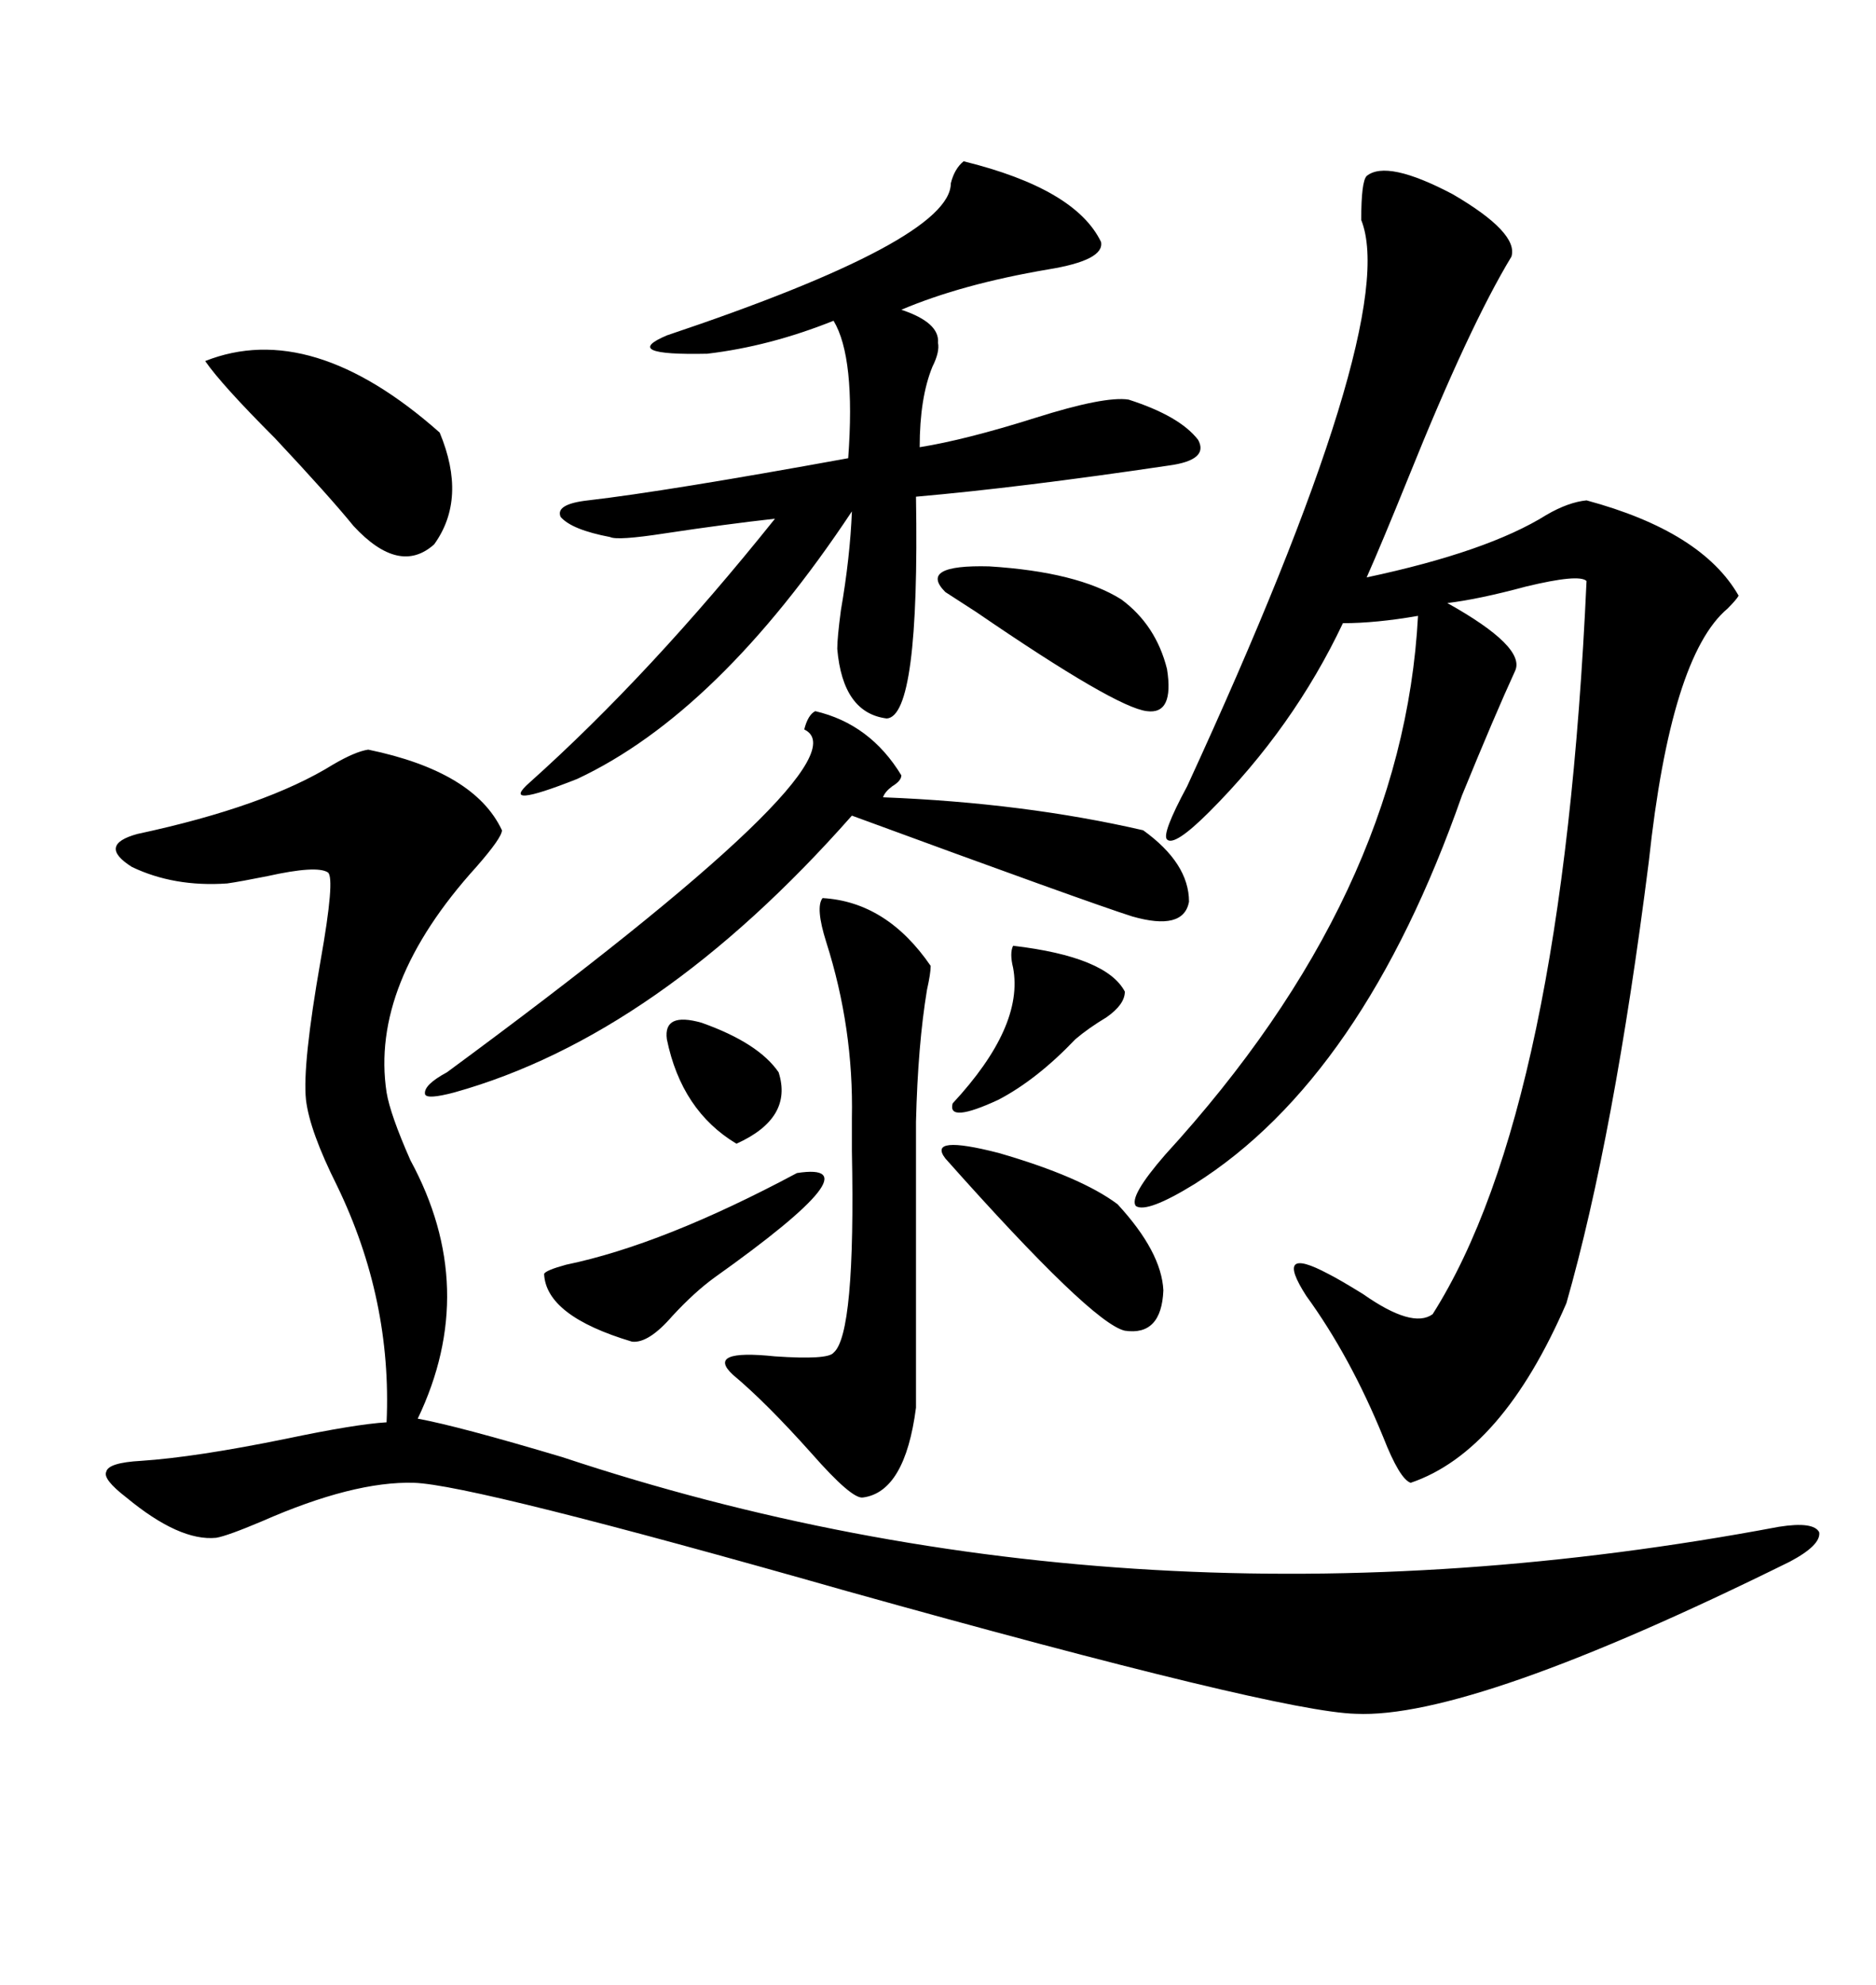 <svg xmlns="http://www.w3.org/2000/svg" xmlns:xlink="http://www.w3.org/1999/xlink" width="300" height="317.285"><path d="M218.55 28.13L218.55 28.13Q221.78 25.49 232.32 31.05L232.32 31.05Q242.87 37.21 241.70 41.02L241.70 41.02Q234.96 52.15 225.29 76.17L225.29 76.17Q220.90 87.01 218.55 92.29L218.55 92.29Q237.89 88.18 247.27 82.32L247.27 82.32Q250.78 80.27 253.71 79.98L253.71 79.98Q272.17 84.96 278.03 95.21L278.03 95.21Q277.73 95.80 276.27 97.27L276.27 97.27Q267.19 104.88 263.67 137.70L263.67 137.70Q258.11 181.64 250.49 208.30L250.49 208.30Q240.23 232.03 225.59 237.01L225.59 237.01Q223.83 236.43 221.19 229.69L221.19 229.69Q215.92 216.80 208.89 207.13L208.89 207.13Q206.25 203.03 207.13 202.15L207.13 202.15Q208.01 201.27 212.40 203.61L212.40 203.61Q214.16 204.49 217.97 206.84L217.97 206.84Q225.88 212.40 229.10 210.06L229.10 210.06Q249.90 177.25 253.71 92.87L253.71 92.87Q252.54 91.70 244.04 93.75L244.04 93.75Q236.43 95.80 231.45 96.39L231.45 96.39Q244.04 103.42 242.29 107.23L242.29 107.23Q239.06 114.26 233.79 127.15L233.79 127.15Q217.97 172.27 191.02 189.26L191.02 189.26Q183.40 193.95 181.64 192.77L181.64 192.77Q180.47 191.31 186.33 184.57L186.33 184.57Q224.41 142.97 226.76 98.44L226.76 98.44Q220.02 99.61 214.75 99.61L214.75 99.61Q206.84 116.31 193.36 129.79L193.36 129.79Q187.79 135.35 186.62 134.18L186.62 134.18Q185.74 133.30 189.84 125.68L189.84 125.68Q224.12 51.27 217.68 35.16L217.68 35.16Q217.68 29.00 218.55 28.13ZM284.47 244.04L284.47 244.04Q290.04 243.16 290.92 244.92L290.92 244.92Q291.21 246.97 286.23 249.61L286.23 249.61Q235.25 274.80 216.80 273.93L216.80 273.93Q204.49 273.63 135.35 254.30L135.35 254.30Q75.59 237.30 66.21 237.01L66.21 237.01Q56.54 236.72 41.89 243.16L41.89 243.16Q36.33 245.51 34.57 245.80L34.57 245.80Q28.71 246.39 20.21 239.36L20.21 239.36Q16.41 236.43 16.99 235.25L16.99 235.25Q17.29 233.79 22.56 233.50L22.56 233.50Q31.35 232.91 45.70 229.98L45.70 229.98Q56.84 227.64 61.82 227.34L61.82 227.34Q62.70 207.71 53.91 189.55L53.91 189.55Q49.51 180.76 48.93 175.78L48.93 175.78Q48.34 170.21 51.27 153.52L51.27 153.52Q53.61 140.33 52.44 139.45L52.44 139.45Q50.68 138.28 42.77 140.04L42.77 140.04Q38.38 140.92 36.33 141.21L36.33 141.21Q27.83 141.80 21.09 138.57L21.09 138.57Q15.53 135.06 21.97 133.30L21.97 133.30Q42.48 128.91 53.32 122.17L53.32 122.17Q56.84 120.12 58.89 119.82L58.89 119.82Q75.88 123.34 80.27 132.71L80.27 132.71Q80.27 133.89 76.17 138.57L76.17 138.57Q59.18 157.32 61.82 174.61L61.82 174.61Q62.40 178.13 65.63 185.45L65.63 185.45Q76.76 205.96 66.80 226.76L66.80 226.76Q73.24 227.93 89.94 232.91L89.94 232.91Q181.64 263.38 284.47 244.04ZM154.10 25.78L154.10 25.78Q171.97 30.18 176.07 38.67L176.07 38.67Q176.66 41.60 167.58 43.07L167.58 43.07Q153.81 45.41 144.14 49.51L144.14 49.51Q150.29 51.56 150 54.79L150 54.79Q150.29 56.25 149.12 58.59L149.12 58.59Q147.07 63.57 147.07 71.48L147.07 71.48Q154.39 70.31 165.53 66.80L165.53 66.80Q176.66 63.28 180.47 63.87L180.47 63.87Q188.67 66.50 191.60 70.31L191.60 70.31Q193.36 73.54 186.91 74.41L186.91 74.41Q163.18 77.93 146.48 79.39L146.48 79.39Q147.07 114.55 141.80 114.84L141.80 114.84Q134.77 113.96 133.89 103.71L133.89 103.71Q133.89 101.95 134.47 97.56L134.47 97.56Q135.94 89.06 136.23 81.74L136.23 81.74Q114.84 113.96 92.29 124.51L92.29 124.51Q79.69 129.49 84.67 125.10L84.67 125.10Q104.00 107.81 123.93 82.91L123.93 82.91Q116.02 83.79 106.35 85.25L106.35 85.25Q98.73 86.43 97.56 85.84L97.56 85.84Q91.41 84.67 89.65 82.62L89.65 82.62Q88.77 80.57 94.04 79.98L94.04 79.98Q106.64 78.52 135.64 73.24L135.64 73.24Q136.82 57.13 133.30 51.27L133.30 51.27Q123.05 55.37 113.09 56.54L113.09 56.54Q99.02 56.84 106.64 53.61L106.64 53.61Q152.05 38.38 152.05 29.30L152.05 29.30Q152.64 26.95 154.10 25.78ZM130.37 113.67L130.37 113.67Q139.16 115.72 144.14 123.93L144.14 123.93Q144.14 124.80 142.68 125.68L142.68 125.68Q141.50 126.56 141.21 127.44L141.21 127.44Q163.77 128.32 182.81 132.71L182.81 132.71Q190.14 137.99 190.14 144.14L190.14 144.14Q189.26 148.83 181.05 146.48L181.05 146.48Q173.73 144.14 136.23 130.37L136.23 130.37Q105.18 165.53 72.66 174.61L72.66 174.61Q68.26 175.78 67.97 174.90L67.97 174.90Q67.68 173.44 71.48 171.39L71.48 171.39Q139.16 121.58 128.61 116.60L128.61 116.60Q129.20 114.26 130.37 113.67ZM131.54 143.55L131.54 143.55Q141.80 144.14 148.83 154.39L148.83 154.39Q148.83 155.57 148.24 158.20L148.24 158.20Q146.78 166.99 146.48 179.30L146.48 179.30L146.48 225Q144.73 238.48 137.99 239.36L137.99 239.36Q136.23 239.65 129.79 232.32L129.79 232.32Q122.46 224.12 117.19 219.73L117.19 219.73Q112.79 215.63 123.93 216.80L123.93 216.80Q132.42 217.38 133.30 216.21L133.30 216.21Q136.82 213.28 136.23 183.98L136.23 183.98Q136.23 180.18 136.23 178.71L136.23 178.71Q136.52 164.36 132.13 150.59L132.13 150.59Q130.37 145.02 131.54 143.55ZM32.81 57.71L32.81 57.71Q49.80 50.98 70.31 69.14L70.31 69.14Q74.71 79.69 69.43 87.01L69.43 87.01Q63.87 91.99 56.54 84.08L56.54 84.08Q52.73 79.39 43.95 70.02L43.95 70.02Q35.45 61.52 32.81 57.71ZM151.17 185.16L151.17 185.16Q148.24 181.35 159.67 184.28L159.67 184.28Q172.85 188.09 178.71 192.48L178.71 192.48Q185.74 200.10 186.04 206.25L186.04 206.25Q185.74 213.57 179.88 212.70L179.88 212.70Q174.61 211.52 151.17 185.16ZM127.44 187.50L127.44 187.50Q140.63 185.45 114.26 204.20L114.26 204.20Q111.04 206.54 107.52 210.35L107.52 210.35Q103.71 214.75 101.07 214.45L101.07 214.45Q87.30 210.35 87.01 203.61L87.01 203.61Q87.30 203.03 90.53 202.15L90.53 202.15Q106.05 198.93 127.44 187.50ZM151.17 94.63L151.17 94.63Q146.78 90.23 158.20 90.53L158.20 90.53Q172.27 91.41 179.30 95.80L179.30 95.80Q184.86 99.90 186.62 106.93L186.62 106.93Q187.79 114.26 183.40 113.67L183.40 113.67Q178.42 113.09 156.15 97.85L156.15 97.85Q152.05 95.21 151.17 94.63ZM162.01 151.17L162.01 151.17Q176.95 152.93 179.88 158.50L179.88 158.50Q179.88 160.55 176.95 162.60L176.95 162.60Q174.02 164.36 171.97 166.11L171.97 166.11Q165.82 172.56 159.67 175.78L159.67 175.78Q151.46 179.59 152.34 176.37L152.34 176.37Q163.77 164.06 162.01 154.69L162.01 154.69Q161.43 152.34 162.01 151.17ZM106.64 166.11L106.64 166.11Q106.05 161.72 112.21 163.48L112.21 163.48Q121.29 166.70 124.51 171.39L124.51 171.39Q126.86 178.71 117.77 182.81L117.77 182.81Q108.98 177.54 106.64 166.11Z"/></svg>